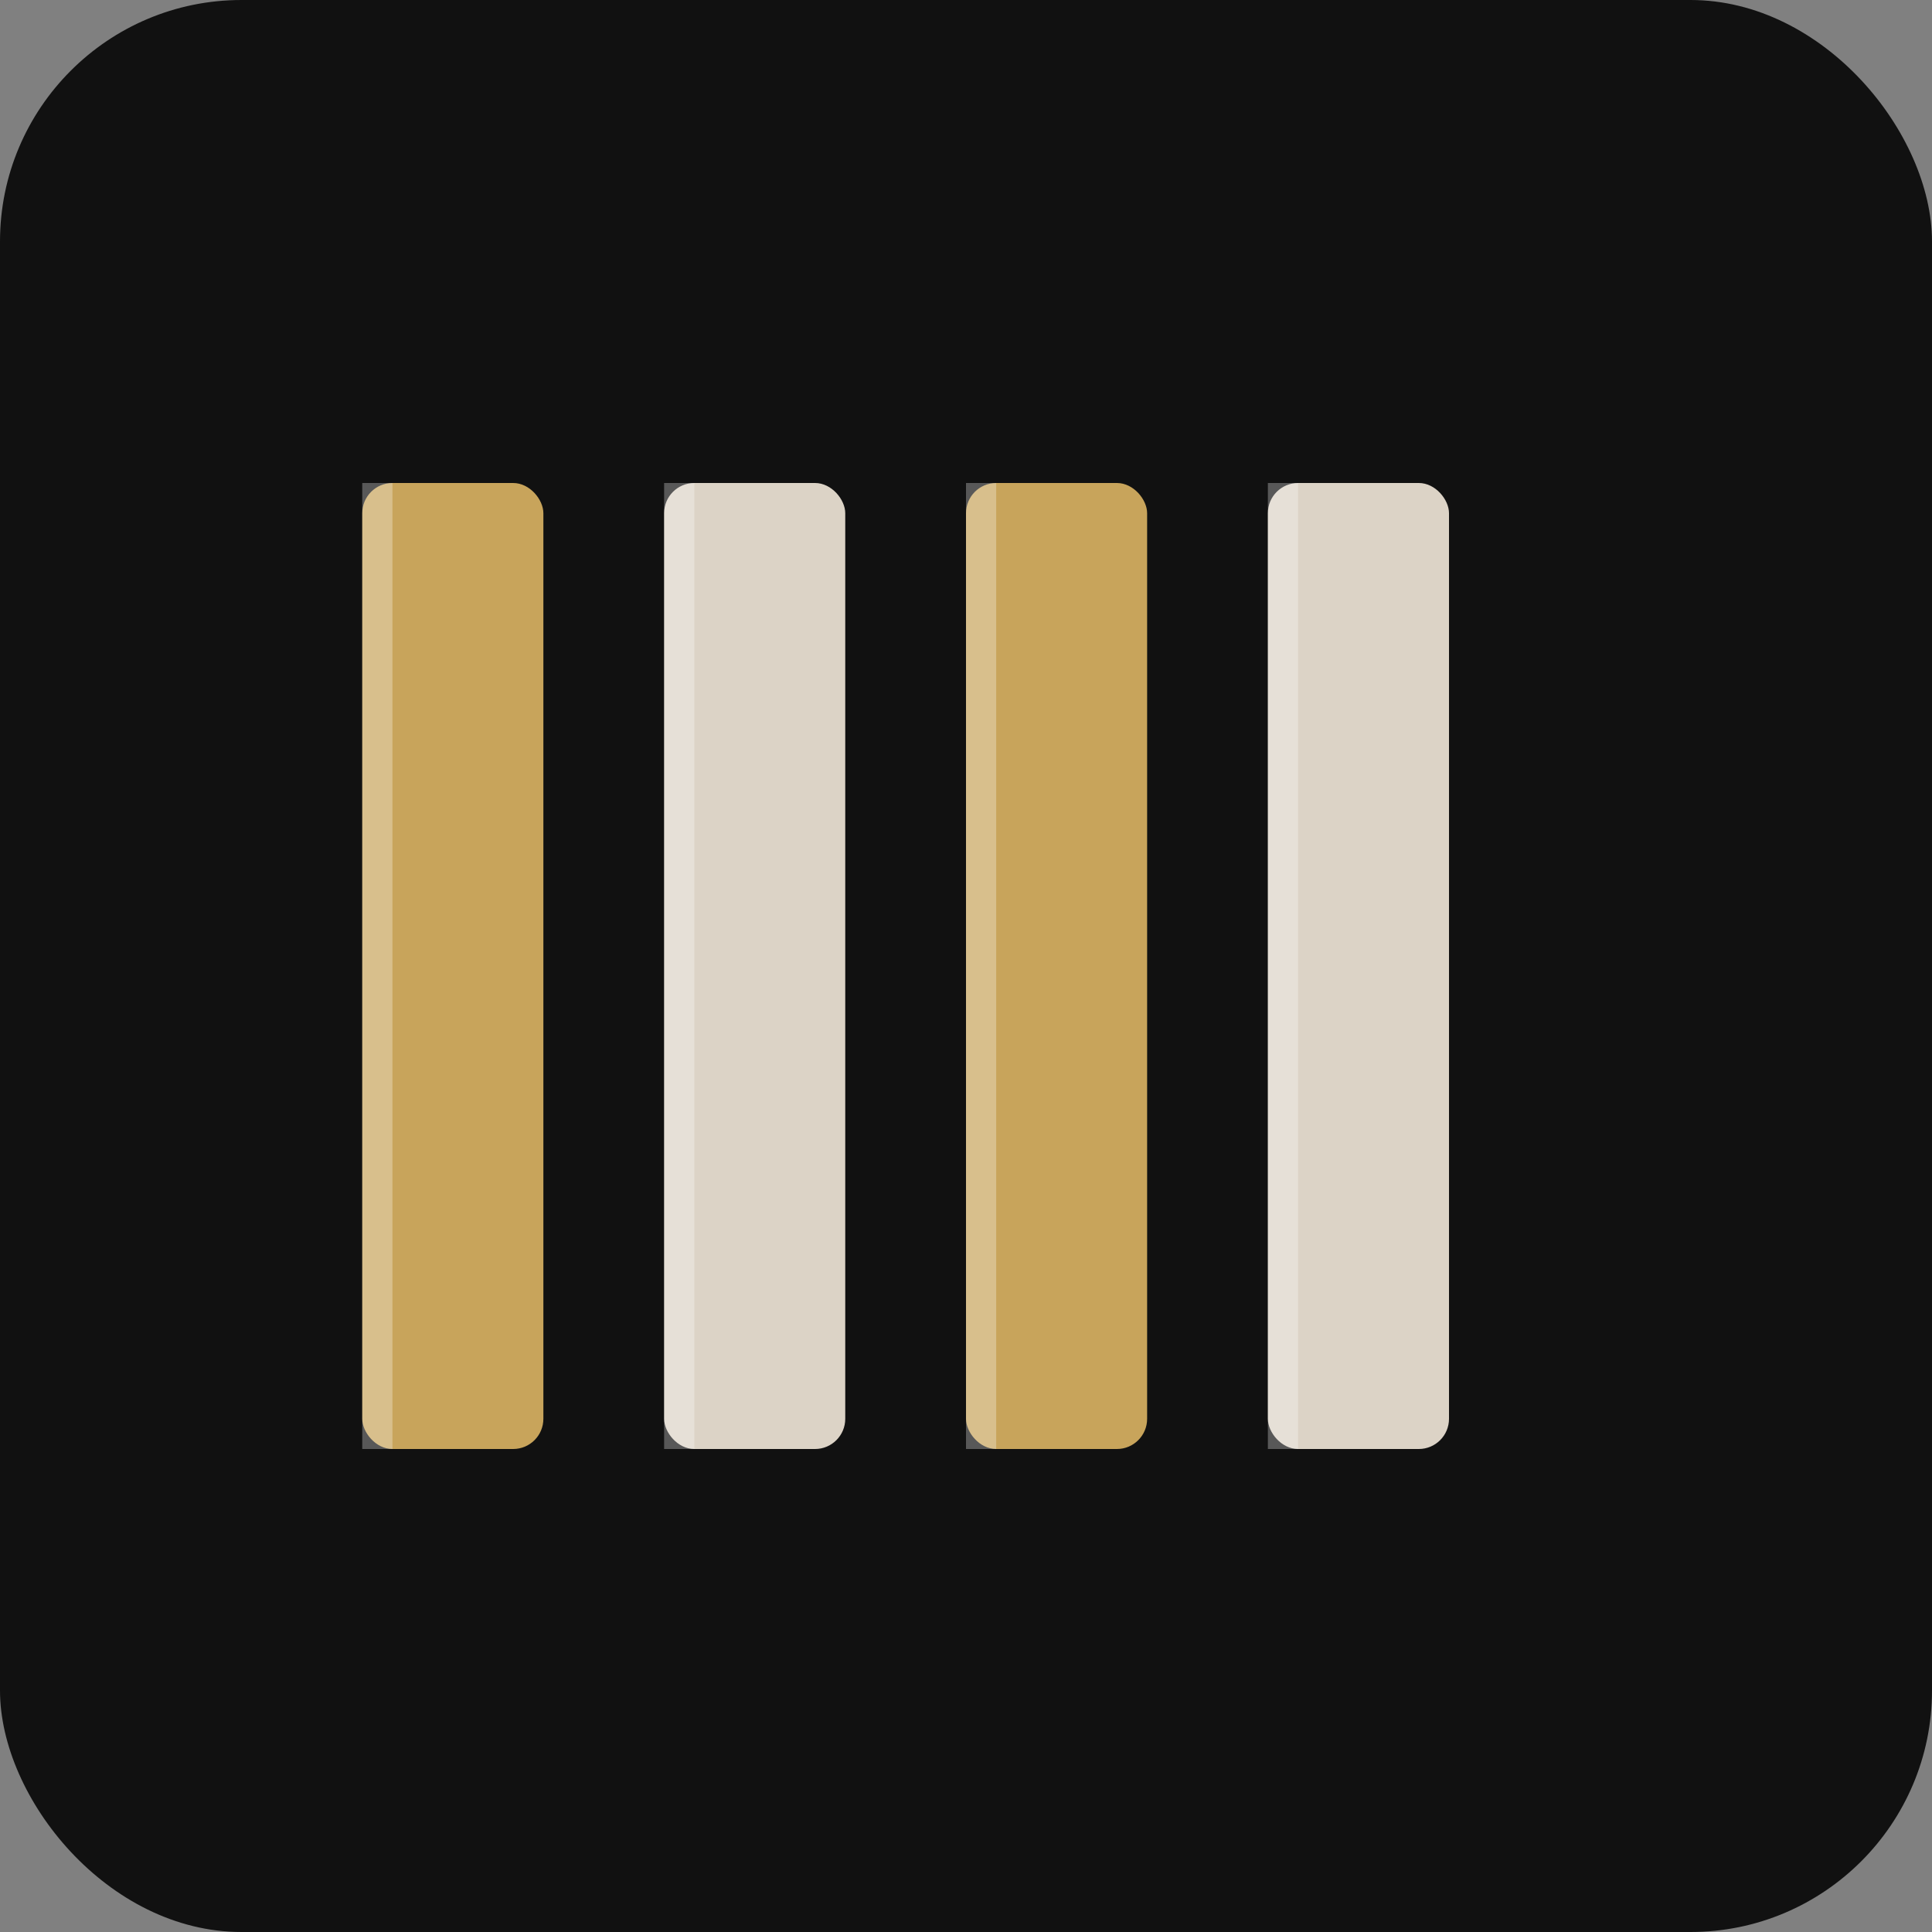 <svg width="32" height="32" viewBox="0 0 32 32" fill="none" xmlns="http://www.w3.org/2000/svg">
  <rect x="0" y="0" width="32" height="32" fill="#808080" stroke="none"/>
  <!-- Background -->
  <rect width="32" height="32" fill="#111111" rx="4"/>
  
  <!-- Stylized wall slats/panels in gold and beige -->
  <rect x="6" y="8" width="3" height="16" fill="#C8A45B" rx="0.5"/>
  <rect x="11" y="8" width="3" height="16" fill="#DCD3C6" rx="0.5"/>
  <rect x="16" y="8" width="3" height="16" fill="#C8A45B" rx="0.5"/>
  <rect x="21" y="8" width="3" height="16" fill="#DCD3C6" rx="0.5"/>
  
  <!-- Subtle highlight for depth -->
  <rect x="6" y="8" width="0.5" height="16" fill="#FFFFFF" opacity="0.3"/>
  <rect x="11" y="8" width="0.5" height="16" fill="#FFFFFF" opacity="0.3"/>
  <rect x="16" y="8" width="0.5" height="16" fill="#FFFFFF" opacity="0.3"/>
  <rect x="21" y="8" width="0.5" height="16" fill="#FFFFFF" opacity="0.3"/>
</svg>
